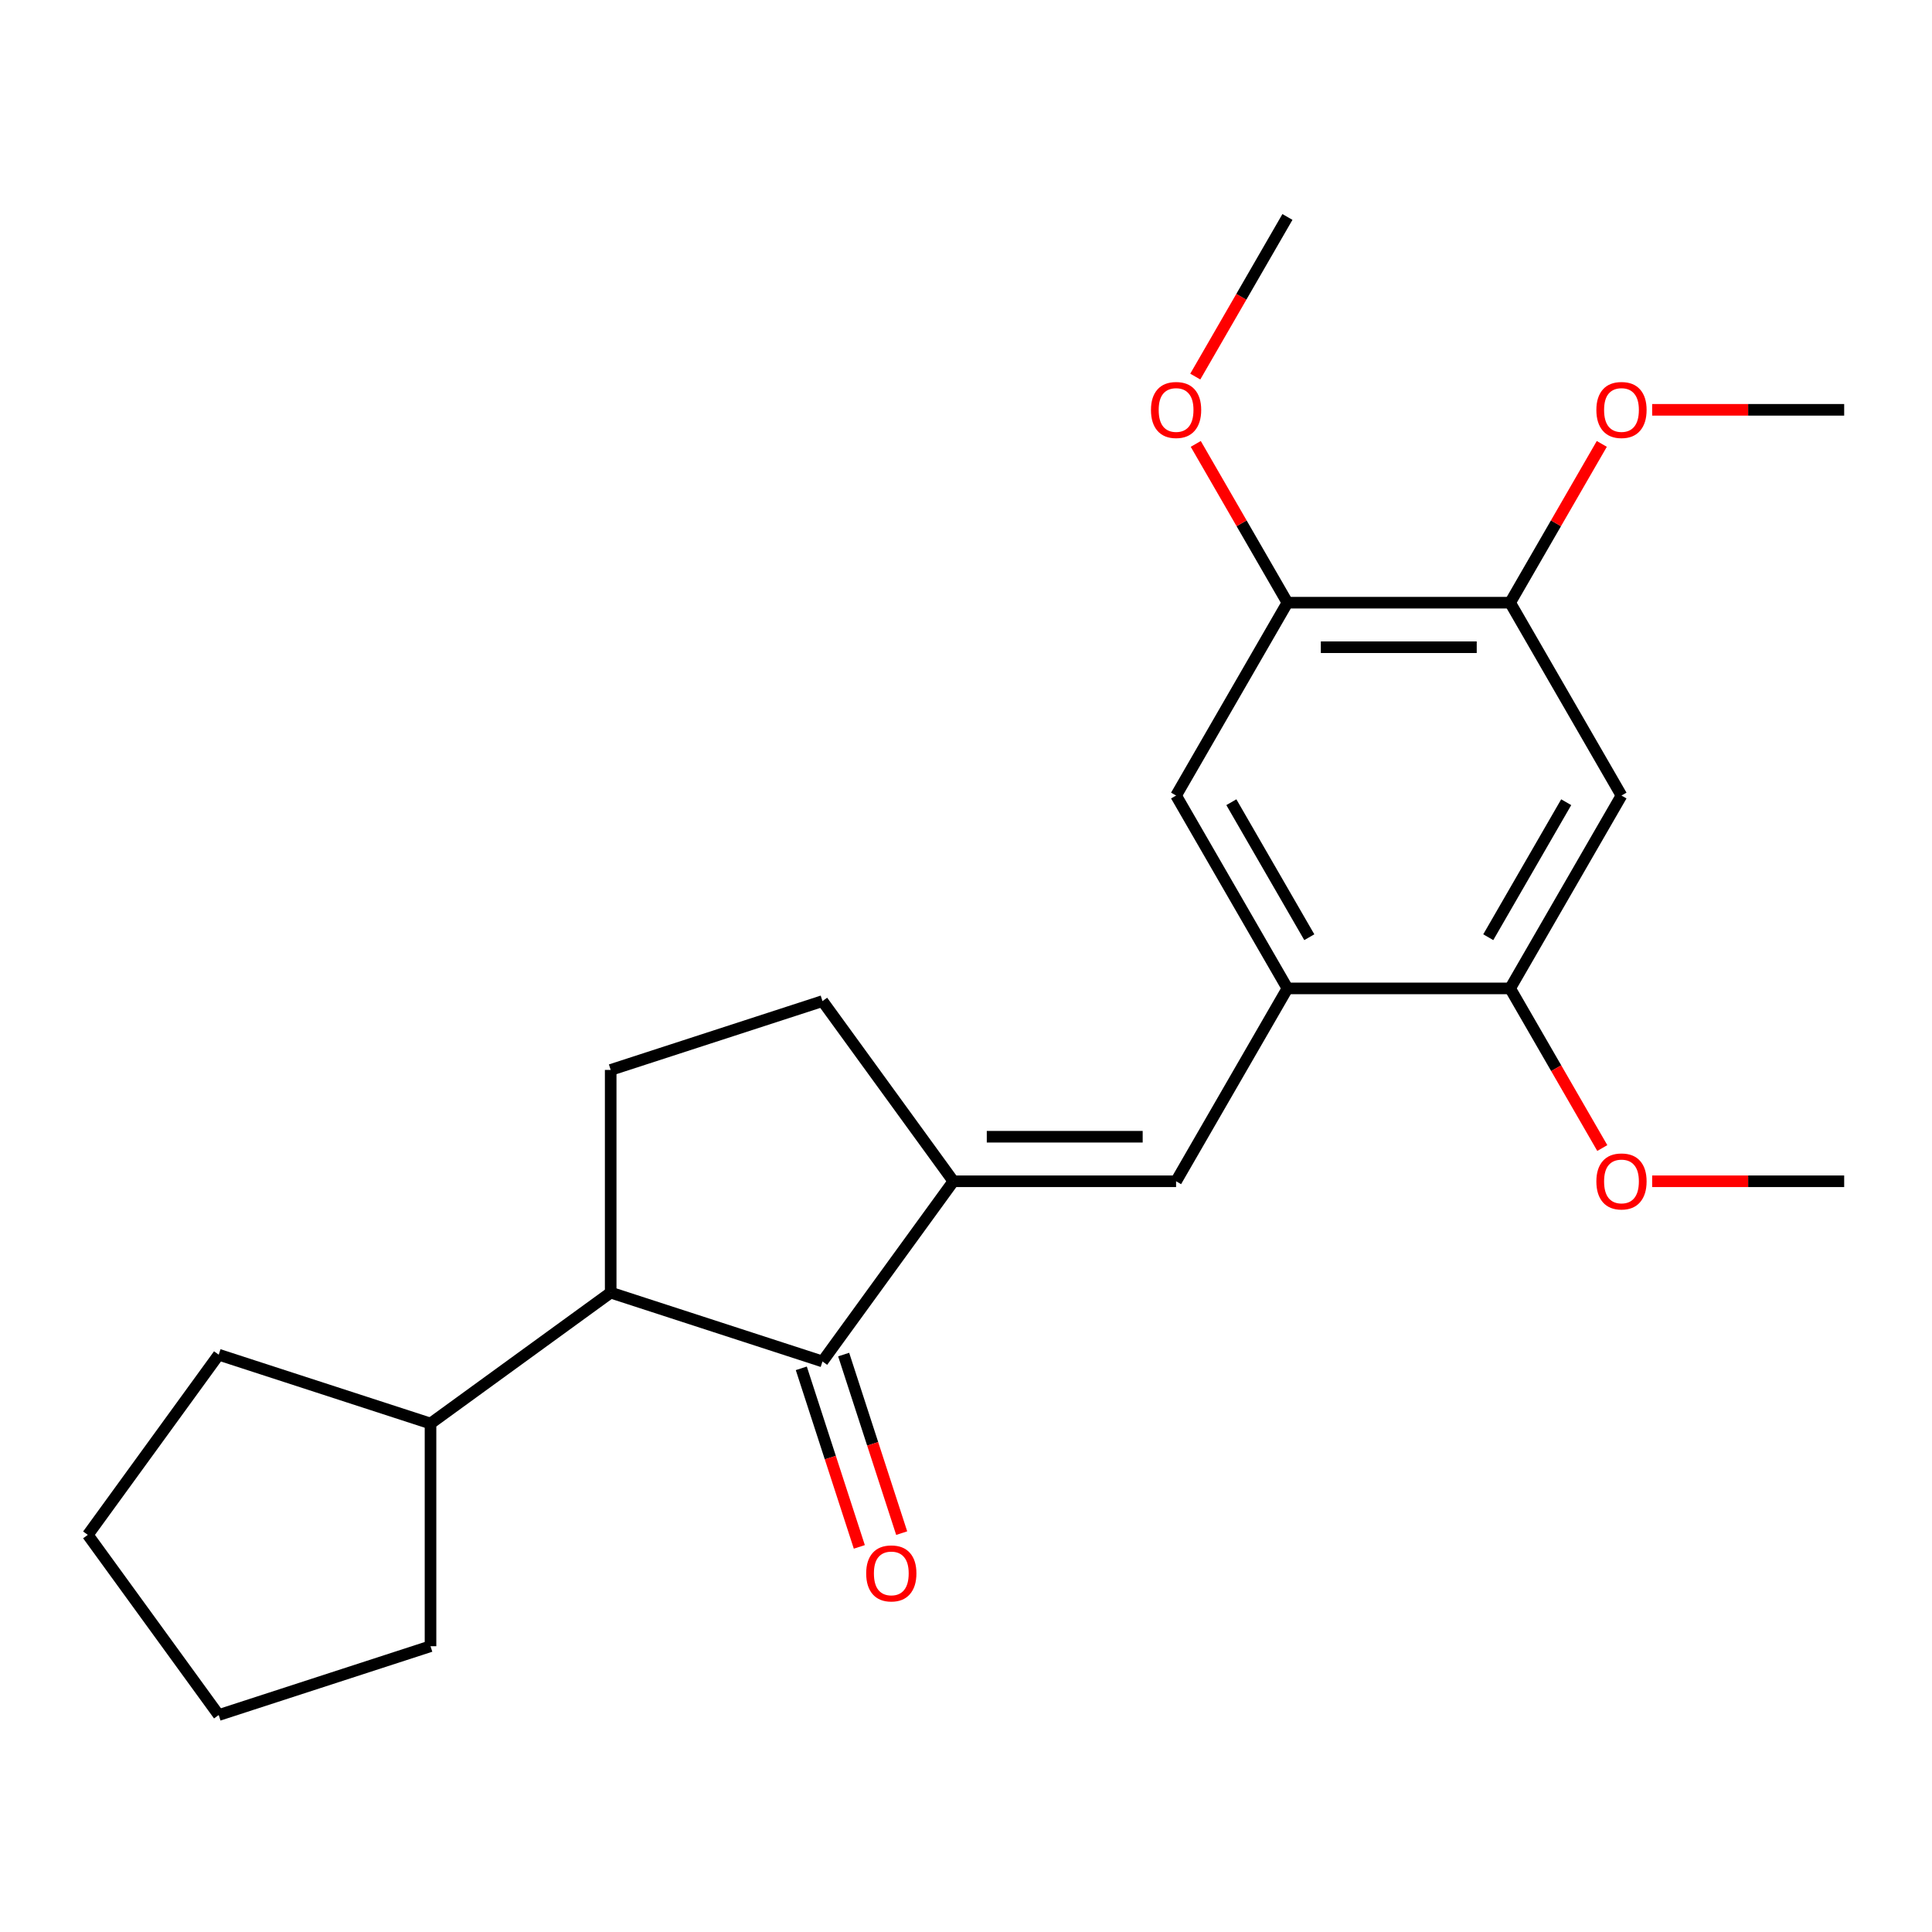 <?xml version='1.0' encoding='iso-8859-1'?>
<svg version='1.1' baseProfile='full'
              xmlns='http://www.w3.org/2000/svg'
                      xmlns:rdkit='http://www.rdkit.org/xml'
                      xmlns:xlink='http://www.w3.org/1999/xlink'
                  xml:space='preserve'
width='1000px' height='1000px' viewBox='0 0 1000 1000'>
<!-- END OF HEADER -->
<rect style='opacity:1.0;fill:#FFFFFF;stroke:none' width='1000' height='1000' x='0' y='0'> </rect>
<path class='bond-0' d='M 493.47,611.426 L 425.717,704.681' style='fill:none;fill-rule:evenodd;stroke:#000000;stroke-width:6px;stroke-linecap:butt;stroke-linejoin:miter;stroke-opacity:1' />
<path class='bond-1' d='M 493.47,611.426 L 608.739,611.426' style='fill:none;fill-rule:evenodd;stroke:#000000;stroke-width:6px;stroke-linecap:butt;stroke-linejoin:miter;stroke-opacity:1' />
<path class='bond-1' d='M 510.76,588.372 L 591.449,588.372' style='fill:none;fill-rule:evenodd;stroke:#000000;stroke-width:6px;stroke-linecap:butt;stroke-linejoin:miter;stroke-opacity:1' />
<path class='bond-10' d='M 493.47,611.426 L 425.717,518.172' style='fill:none;fill-rule:evenodd;stroke:#000000;stroke-width:6px;stroke-linecap:butt;stroke-linejoin:miter;stroke-opacity:1' />
<path class='bond-3' d='M 425.717,704.681 L 316.09,669.06' style='fill:none;fill-rule:evenodd;stroke:#000000;stroke-width:6px;stroke-linecap:butt;stroke-linejoin:miter;stroke-opacity:1' />
<path class='bond-11' d='M 414.754,708.243 L 429.769,754.455' style='fill:none;fill-rule:evenodd;stroke:#000000;stroke-width:6px;stroke-linecap:butt;stroke-linejoin:miter;stroke-opacity:1' />
<path class='bond-11' d='M 429.769,754.455 L 444.785,800.668' style='fill:none;fill-rule:evenodd;stroke:#FF0000;stroke-width:6px;stroke-linecap:butt;stroke-linejoin:miter;stroke-opacity:1' />
<path class='bond-11' d='M 436.679,701.119 L 451.695,747.331' style='fill:none;fill-rule:evenodd;stroke:#000000;stroke-width:6px;stroke-linecap:butt;stroke-linejoin:miter;stroke-opacity:1' />
<path class='bond-11' d='M 451.695,747.331 L 466.71,793.544' style='fill:none;fill-rule:evenodd;stroke:#FF0000;stroke-width:6px;stroke-linecap:butt;stroke-linejoin:miter;stroke-opacity:1' />
<path class='bond-2' d='M 608.739,611.426 L 666.373,511.6' style='fill:none;fill-rule:evenodd;stroke:#000000;stroke-width:6px;stroke-linecap:butt;stroke-linejoin:miter;stroke-opacity:1' />
<path class='bond-5' d='M 666.373,511.6 L 781.642,511.6' style='fill:none;fill-rule:evenodd;stroke:#000000;stroke-width:6px;stroke-linecap:butt;stroke-linejoin:miter;stroke-opacity:1' />
<path class='bond-7' d='M 666.373,511.6 L 608.739,411.775' style='fill:none;fill-rule:evenodd;stroke:#000000;stroke-width:6px;stroke-linecap:butt;stroke-linejoin:miter;stroke-opacity:1' />
<path class='bond-7' d='M 677.693,485.1 L 637.349,415.222' style='fill:none;fill-rule:evenodd;stroke:#000000;stroke-width:6px;stroke-linecap:butt;stroke-linejoin:miter;stroke-opacity:1' />
<path class='bond-12' d='M 316.09,669.06 L 222.835,736.814' style='fill:none;fill-rule:evenodd;stroke:#000000;stroke-width:6px;stroke-linecap:butt;stroke-linejoin:miter;stroke-opacity:1' />
<path class='bond-23' d='M 316.09,669.06 L 316.09,553.792' style='fill:none;fill-rule:evenodd;stroke:#000000;stroke-width:6px;stroke-linecap:butt;stroke-linejoin:miter;stroke-opacity:1' />
<path class='bond-4' d='M 839.277,411.775 L 781.642,511.6' style='fill:none;fill-rule:evenodd;stroke:#000000;stroke-width:6px;stroke-linecap:butt;stroke-linejoin:miter;stroke-opacity:1' />
<path class='bond-4' d='M 810.666,415.222 L 770.322,485.1' style='fill:none;fill-rule:evenodd;stroke:#000000;stroke-width:6px;stroke-linecap:butt;stroke-linejoin:miter;stroke-opacity:1' />
<path class='bond-24' d='M 839.277,411.775 L 781.642,311.949' style='fill:none;fill-rule:evenodd;stroke:#000000;stroke-width:6px;stroke-linecap:butt;stroke-linejoin:miter;stroke-opacity:1' />
<path class='bond-13' d='M 781.642,511.6 L 805.494,552.912' style='fill:none;fill-rule:evenodd;stroke:#000000;stroke-width:6px;stroke-linecap:butt;stroke-linejoin:miter;stroke-opacity:1' />
<path class='bond-13' d='M 805.494,552.912 L 829.345,594.224' style='fill:none;fill-rule:evenodd;stroke:#FF0000;stroke-width:6px;stroke-linecap:butt;stroke-linejoin:miter;stroke-opacity:1' />
<path class='bond-6' d='M 781.642,311.949 L 666.373,311.949' style='fill:none;fill-rule:evenodd;stroke:#000000;stroke-width:6px;stroke-linecap:butt;stroke-linejoin:miter;stroke-opacity:1' />
<path class='bond-6' d='M 764.352,335.003 L 683.664,335.003' style='fill:none;fill-rule:evenodd;stroke:#000000;stroke-width:6px;stroke-linecap:butt;stroke-linejoin:miter;stroke-opacity:1' />
<path class='bond-14' d='M 781.642,311.949 L 805.367,270.857' style='fill:none;fill-rule:evenodd;stroke:#000000;stroke-width:6px;stroke-linecap:butt;stroke-linejoin:miter;stroke-opacity:1' />
<path class='bond-14' d='M 805.367,270.857 L 829.091,229.765' style='fill:none;fill-rule:evenodd;stroke:#FF0000;stroke-width:6px;stroke-linecap:butt;stroke-linejoin:miter;stroke-opacity:1' />
<path class='bond-8' d='M 608.739,411.775 L 666.373,311.949' style='fill:none;fill-rule:evenodd;stroke:#000000;stroke-width:6px;stroke-linecap:butt;stroke-linejoin:miter;stroke-opacity:1' />
<path class='bond-15' d='M 666.373,311.949 L 642.649,270.857' style='fill:none;fill-rule:evenodd;stroke:#000000;stroke-width:6px;stroke-linecap:butt;stroke-linejoin:miter;stroke-opacity:1' />
<path class='bond-15' d='M 642.649,270.857 L 618.924,229.765' style='fill:none;fill-rule:evenodd;stroke:#FF0000;stroke-width:6px;stroke-linecap:butt;stroke-linejoin:miter;stroke-opacity:1' />
<path class='bond-9' d='M 316.09,553.792 L 425.717,518.172' style='fill:none;fill-rule:evenodd;stroke:#000000;stroke-width:6px;stroke-linecap:butt;stroke-linejoin:miter;stroke-opacity:1' />
<path class='bond-16' d='M 222.835,736.814 L 222.835,852.083' style='fill:none;fill-rule:evenodd;stroke:#000000;stroke-width:6px;stroke-linecap:butt;stroke-linejoin:miter;stroke-opacity:1' />
<path class='bond-17' d='M 222.835,736.814 L 113.208,701.194' style='fill:none;fill-rule:evenodd;stroke:#000000;stroke-width:6px;stroke-linecap:butt;stroke-linejoin:miter;stroke-opacity:1' />
<path class='bond-18' d='M 855.158,611.426 L 904.852,611.426' style='fill:none;fill-rule:evenodd;stroke:#FF0000;stroke-width:6px;stroke-linecap:butt;stroke-linejoin:miter;stroke-opacity:1' />
<path class='bond-18' d='M 904.852,611.426 L 954.545,611.426' style='fill:none;fill-rule:evenodd;stroke:#000000;stroke-width:6px;stroke-linecap:butt;stroke-linejoin:miter;stroke-opacity:1' />
<path class='bond-19' d='M 855.158,212.123 L 904.852,212.123' style='fill:none;fill-rule:evenodd;stroke:#FF0000;stroke-width:6px;stroke-linecap:butt;stroke-linejoin:miter;stroke-opacity:1' />
<path class='bond-19' d='M 904.852,212.123 L 954.545,212.123' style='fill:none;fill-rule:evenodd;stroke:#000000;stroke-width:6px;stroke-linecap:butt;stroke-linejoin:miter;stroke-opacity:1' />
<path class='bond-20' d='M 618.67,194.921 L 642.522,153.609' style='fill:none;fill-rule:evenodd;stroke:#FF0000;stroke-width:6px;stroke-linecap:butt;stroke-linejoin:miter;stroke-opacity:1' />
<path class='bond-20' d='M 642.522,153.609 L 666.373,112.297' style='fill:none;fill-rule:evenodd;stroke:#000000;stroke-width:6px;stroke-linecap:butt;stroke-linejoin:miter;stroke-opacity:1' />
<path class='bond-21' d='M 222.835,852.083 L 113.208,887.703' style='fill:none;fill-rule:evenodd;stroke:#000000;stroke-width:6px;stroke-linecap:butt;stroke-linejoin:miter;stroke-opacity:1' />
<path class='bond-22' d='M 113.208,701.194 L 45.455,794.448' style='fill:none;fill-rule:evenodd;stroke:#000000;stroke-width:6px;stroke-linecap:butt;stroke-linejoin:miter;stroke-opacity:1' />
<path class='bond-25' d='M 113.208,887.703 L 45.455,794.448' style='fill:none;fill-rule:evenodd;stroke:#000000;stroke-width:6px;stroke-linecap:butt;stroke-linejoin:miter;stroke-opacity:1' />
<path  class='atom-12' d='M 448.337 814.388
Q 448.337 807.588, 451.697 803.788
Q 455.057 799.988, 461.337 799.988
Q 467.617 799.988, 470.977 803.788
Q 474.337 807.588, 474.337 814.388
Q 474.337 821.268, 470.937 825.188
Q 467.537 829.068, 461.337 829.068
Q 455.097 829.068, 451.697 825.188
Q 448.337 821.308, 448.337 814.388
M 461.337 825.868
Q 465.657 825.868, 467.977 822.988
Q 470.337 820.068, 470.337 814.388
Q 470.337 808.828, 467.977 806.028
Q 465.657 803.188, 461.337 803.188
Q 457.017 803.188, 454.657 805.988
Q 452.337 808.788, 452.337 814.388
Q 452.337 820.108, 454.657 822.988
Q 457.017 825.868, 461.337 825.868
' fill='#FF0000'/>
<path  class='atom-14' d='M 826.277 611.506
Q 826.277 604.706, 829.637 600.906
Q 832.997 597.106, 839.277 597.106
Q 845.557 597.106, 848.917 600.906
Q 852.277 604.706, 852.277 611.506
Q 852.277 618.386, 848.877 622.306
Q 845.477 626.186, 839.277 626.186
Q 833.037 626.186, 829.637 622.306
Q 826.277 618.426, 826.277 611.506
M 839.277 622.986
Q 843.597 622.986, 845.917 620.106
Q 848.277 617.186, 848.277 611.506
Q 848.277 605.946, 845.917 603.146
Q 843.597 600.306, 839.277 600.306
Q 834.957 600.306, 832.597 603.106
Q 830.277 605.906, 830.277 611.506
Q 830.277 617.226, 832.597 620.106
Q 834.957 622.986, 839.277 622.986
' fill='#FF0000'/>
<path  class='atom-15' d='M 826.277 212.203
Q 826.277 205.403, 829.637 201.603
Q 832.997 197.803, 839.277 197.803
Q 845.557 197.803, 848.917 201.603
Q 852.277 205.403, 852.277 212.203
Q 852.277 219.083, 848.877 223.003
Q 845.477 226.883, 839.277 226.883
Q 833.037 226.883, 829.637 223.003
Q 826.277 219.123, 826.277 212.203
M 839.277 223.683
Q 843.597 223.683, 845.917 220.803
Q 848.277 217.883, 848.277 212.203
Q 848.277 206.643, 845.917 203.843
Q 843.597 201.003, 839.277 201.003
Q 834.957 201.003, 832.597 203.803
Q 830.277 206.603, 830.277 212.203
Q 830.277 217.923, 832.597 220.803
Q 834.957 223.683, 839.277 223.683
' fill='#FF0000'/>
<path  class='atom-16' d='M 595.739 212.203
Q 595.739 205.403, 599.099 201.603
Q 602.459 197.803, 608.739 197.803
Q 615.019 197.803, 618.379 201.603
Q 621.739 205.403, 621.739 212.203
Q 621.739 219.083, 618.339 223.003
Q 614.939 226.883, 608.739 226.883
Q 602.499 226.883, 599.099 223.003
Q 595.739 219.123, 595.739 212.203
M 608.739 223.683
Q 613.059 223.683, 615.379 220.803
Q 617.739 217.883, 617.739 212.203
Q 617.739 206.643, 615.379 203.843
Q 613.059 201.003, 608.739 201.003
Q 604.419 201.003, 602.059 203.803
Q 599.739 206.603, 599.739 212.203
Q 599.739 217.923, 602.059 220.803
Q 604.419 223.683, 608.739 223.683
' fill='#FF0000'/>
</svg>
